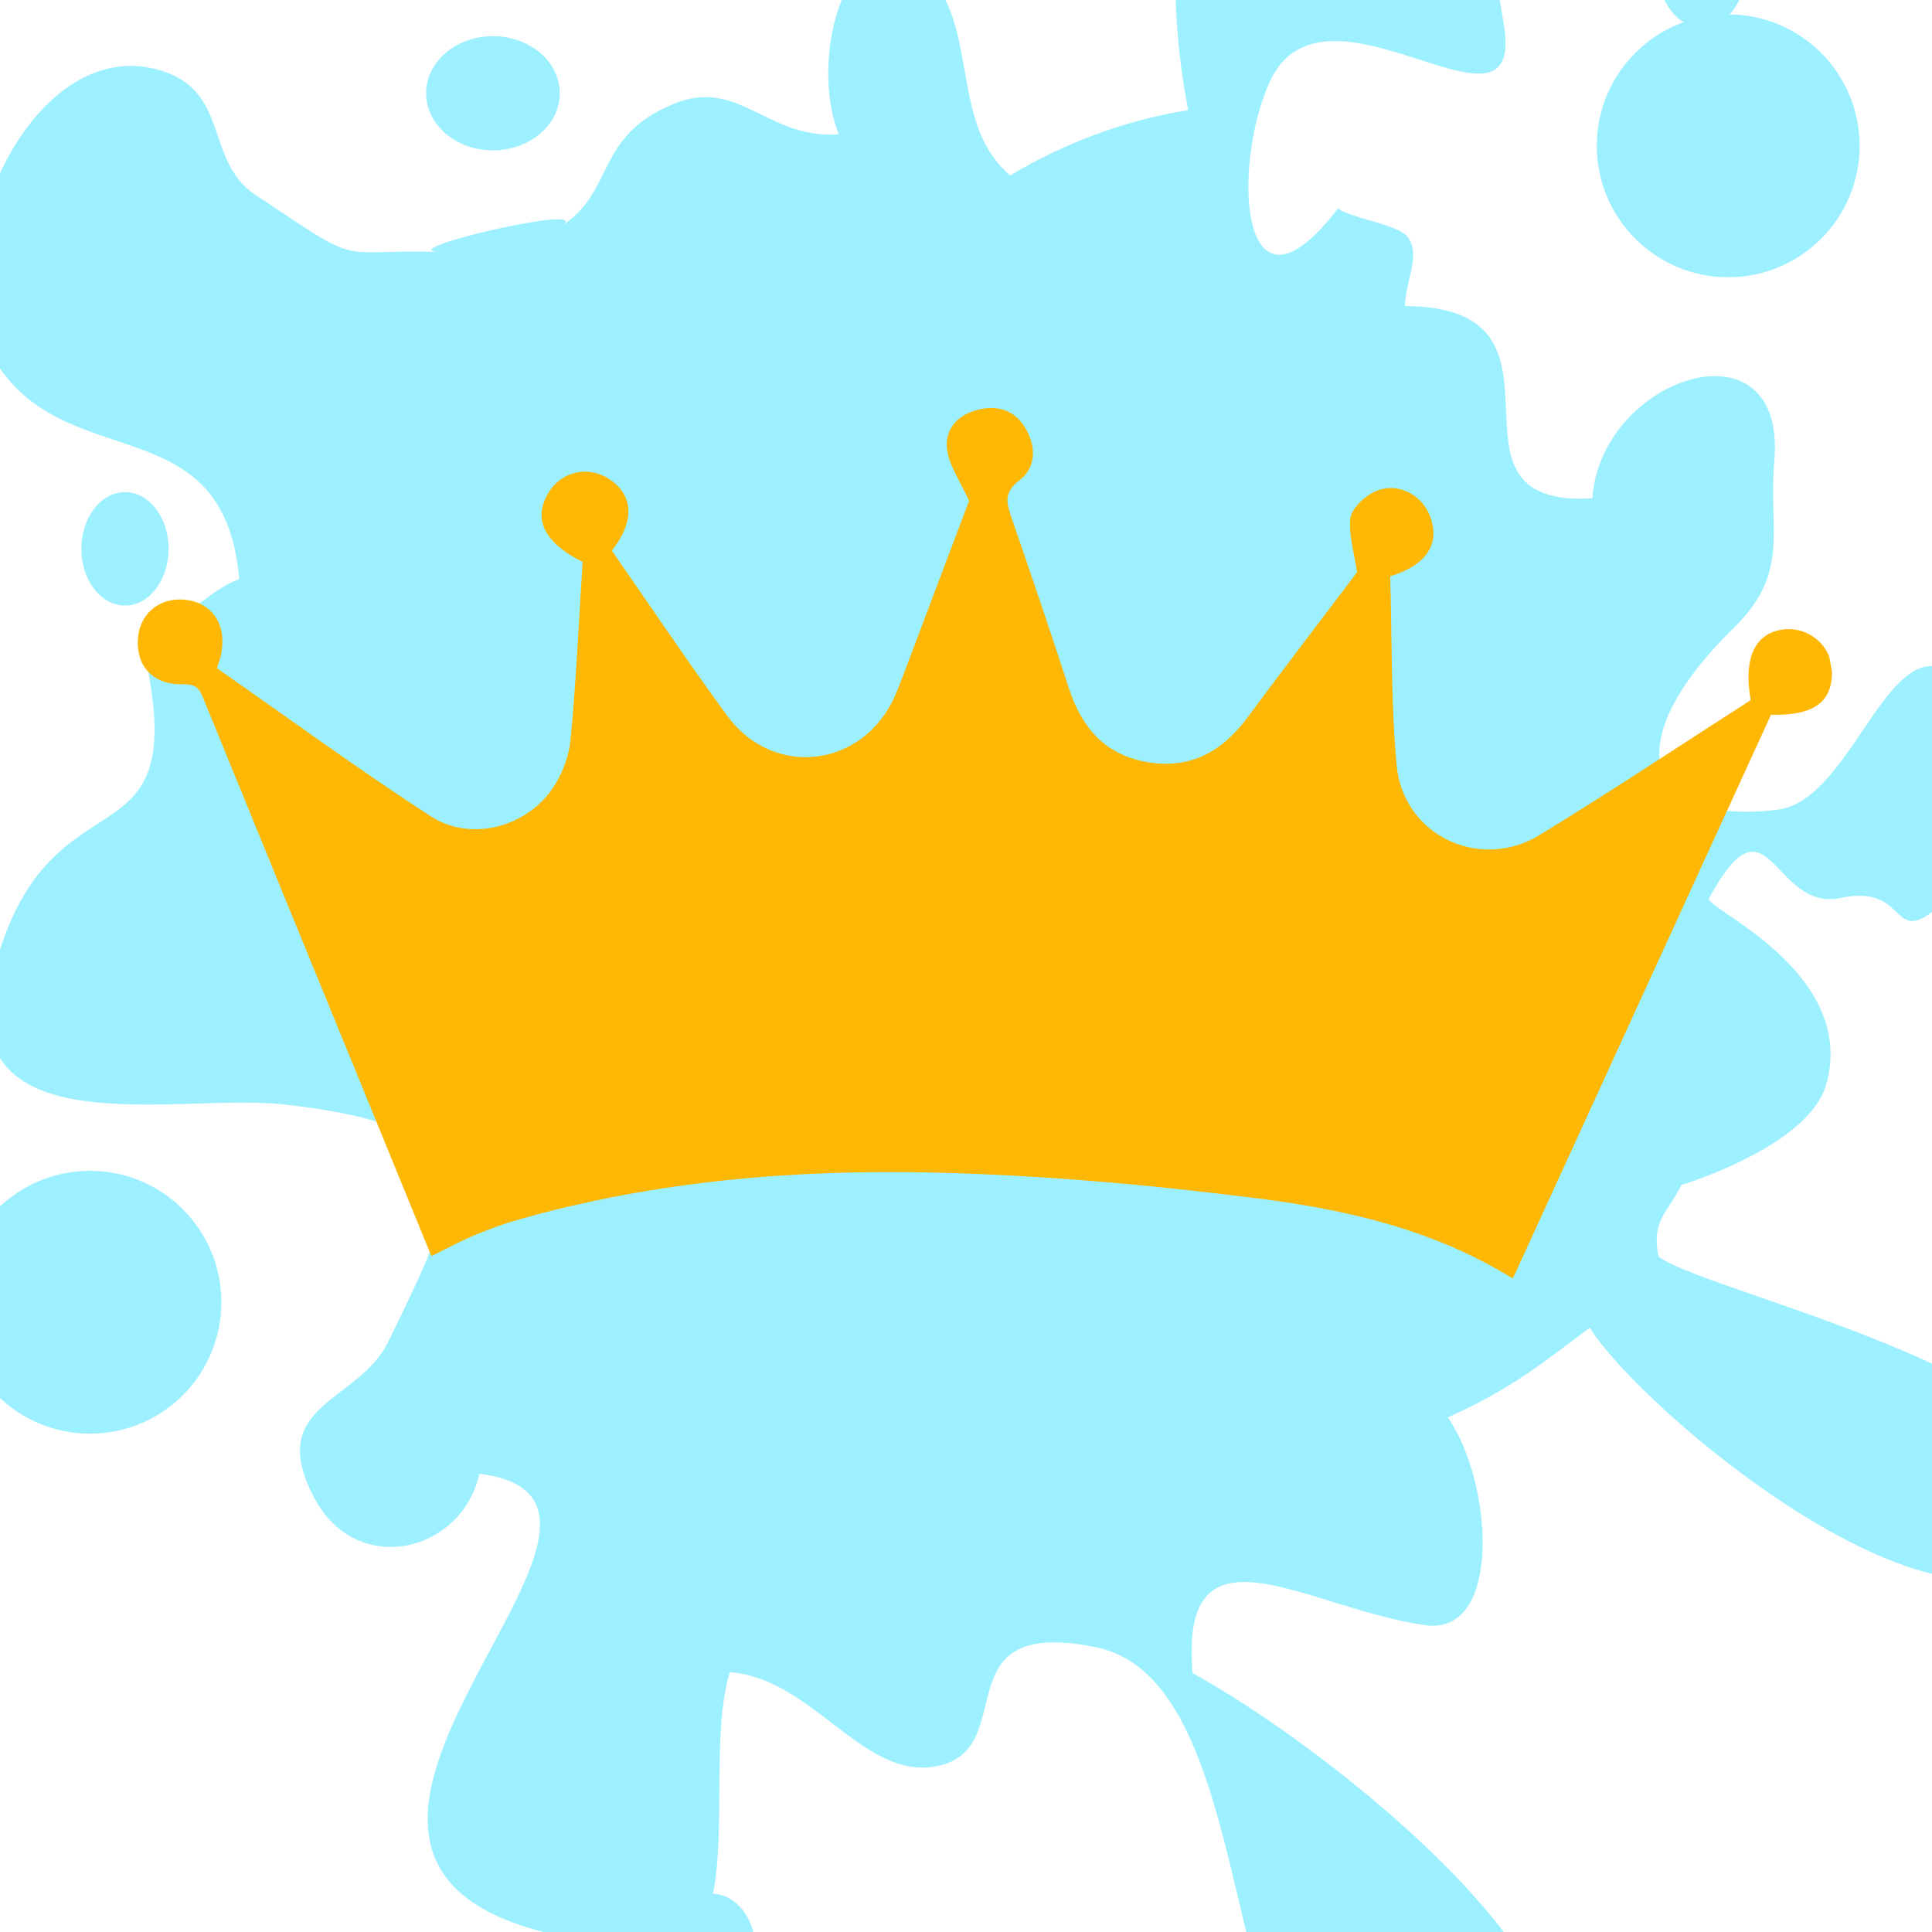 <svg version="1.0" preserveAspectRatio="xMidYMid meet" height="800" viewBox="0 0 600 600" zoomAndPan="magnify" width="800" xmlns:xlink="http://www.w3.org/1999/xlink" xmlns="http://www.w3.org/2000/svg"><defs><clipPath id="4ed639c7b6"><path clip-rule="nonzero" d="M 42 126 L 569 126 L 569 398 L 42 398 Z M 42 126"></path></clipPath><clipPath id="0abbabf766"><path clip-rule="nonzero" d="M 37.41 173.219 L 544.629 78.441 L 599.598 372.598 L 92.375 467.379 Z M 37.41 173.219"></path></clipPath><clipPath id="1f25085c27"><path clip-rule="nonzero" d="M 37.41 173.219 L 544.629 78.441 L 599.598 372.598 L 92.375 467.379 Z M 37.41 173.219"></path></clipPath><clipPath id="4d94db294e"><path clip-rule="nonzero" d="M 37.566 173.191 L 544.84 78.402 L 599.848 372.781 L 92.574 467.57 Z M 37.566 173.191"></path></clipPath></defs><path fill-rule="nonzero" fill-opacity="1" d="M 567.238 336.512 C 576.699 301.512 529.117 281.992 530.742 278.996 C 549.484 244.367 550.375 283.332 571.598 278.863 C 595.926 273.727 584.551 300.391 609.273 274.637 C 620.211 263.262 628.719 243.883 620.23 227.656 C 590.512 170.82 580.027 248.078 552.02 251.469 C 511.223 256.391 501.234 231.445 538.43 195.008 C 556.125 177.672 549.121 164.781 551.023 143.242 C 555.027 98.008 497.148 116.836 494.523 154.746 C 441.957 157.996 494.844 95.242 436.336 95.066 C 436.258 87.73 441.816 78.344 436.699 73.098 C 433.328 69.629 418.605 67.441 415.531 64.711 C 385.188 104.477 382.297 52.16 394.234 25.613 C 411.098 -11.902 473.348 48.734 467.121 8.277 C 441.957 -155.164 344.477 -93.922 368.992 34.211 C 349.77 37.25 330.828 44.266 313.703 54.488 C 295.16 38.656 303.941 10.223 288.824 -7.422 C 267.418 -32.422 249.684 13.801 260.465 41.742 C 238.168 43.289 229.441 23.848 209.109 32.301 C 184.48 42.531 191.199 59.406 174.227 70.285 C 186.25 62.57 120.367 77.797 136.602 78.246 C 102.691 77.312 113.879 83.484 79.238 60.461 C 63.035 49.691 72.07 26.801 47.445 21.246 C 8.93 12.559 -20.516 79.586 -2.137 111.094 C 19.723 148.555 69.633 125.258 74.289 179.887 C 64.32 183.27 57.215 194.426 43.227 195.84 C 61.945 270.605 20.777 238.012 1.344 290.996 C -23.742 359.383 52.945 339.223 87.473 342.934 C 154.555 350.16 142.992 370.438 120.641 416.594 C 111.387 435.695 82.125 435.949 97.586 465.152 C 110.848 490.172 143.434 482.137 148.879 457.695 C 224.062 467.203 38.254 595.414 204.242 604.969 C 233.305 606.648 217.914 547.57 226.641 519.32 C 251.684 521.078 267.316 551.336 289.012 548.789 C 318.742 545.297 290.715 501.492 340.305 511.547 C 395.922 522.812 374.711 669.48 433.152 665.461 C 552.426 657.27 427.641 551.129 370.355 519.605 C 366.215 469.895 406.266 499.746 442.77 504.73 C 466.398 507.969 463.859 460.805 449.645 440.164 C 469.262 431.48 479.383 423.016 493.699 412.344 C 510.18 438.508 604.137 517.004 635.832 481.465 C 678.992 433.105 529.844 402.223 515.078 390.211 C 512.762 378.98 517.875 376.727 522.203 367.988 C 522.203 367.988 561.957 356.078 567.238 336.512" fill="#9cf0ff"></path><path fill-rule="nonzero" fill-opacity="1" d="M 577.512 45.289 C 577.512 67.828 559.246 86.098 536.707 86.098 C 514.164 86.098 495.898 67.828 495.898 45.289 C 495.898 22.75 514.164 4.48 536.707 4.48 C 559.246 4.48 577.512 22.75 577.512 45.289" fill="#9cf0ff"></path><path fill-rule="nonzero" fill-opacity="1" d="M 68.742 404.418 C 68.742 426.969 50.473 445.234 27.934 445.234 C 5.395 445.234 -12.875 426.969 -12.875 404.418 C -12.875 381.879 5.395 363.609 27.934 363.609 C 50.473 363.609 68.742 381.879 68.742 404.418" fill="#9cf0ff"></path><path fill-rule="nonzero" fill-opacity="1" d="M 173.844 28.961 C 173.844 38.754 164.543 46.691 153.082 46.691 C 141.621 46.691 132.332 38.754 132.332 28.961 C 132.332 19.168 141.621 11.242 153.082 11.242 C 164.543 11.242 173.844 19.168 173.844 28.961" fill="#9cf0ff"></path><path fill-rule="nonzero" fill-opacity="1" d="M 542.098 -9.125 C 542.098 0.613 536.023 8.496 528.535 8.496 C 521.059 8.496 514.988 0.613 514.988 -9.125 C 514.988 -18.852 521.059 -26.734 528.535 -26.734 C 536.023 -26.734 542.098 -18.852 542.098 -9.125" fill="#9cf0ff"></path><path fill-rule="nonzero" fill-opacity="1" d="M 52.363 170.445 C 52.363 180.176 46.301 188.059 38.816 188.059 C 31.328 188.059 25.266 180.176 25.266 170.445 C 25.266 160.707 31.328 152.824 38.816 152.824 C 46.301 152.824 52.363 160.707 52.363 170.445" fill="#9cf0ff"></path><path fill-rule="nonzero" fill-opacity="1" d="M 234.699 605.746 C 234.699 615.484 228.641 623.367 221.152 623.367 C 213.676 623.367 207.602 615.484 207.602 605.746 C 207.602 596.02 213.676 588.137 221.152 588.137 C 228.641 588.137 234.699 596.02 234.699 605.746" fill="#9cf0ff"></path><g clip-path="url(#4ed639c7b6)"><g clip-path="url(#0abbabf766)"><g clip-path="url(#1f25085c27)"><g clip-path="url(#4d94db294e)"><path fill-rule="nonzero" fill-opacity="1" d="M 67.387 207.539 C 89.527 222.969 111.262 238.895 133.832 253.539 C 146.016 261.445 163.145 257.047 171.477 245.047 C 174.523 240.66 176.703 234.949 177.203 229.648 C 178.945 211.262 179.773 192.789 180.938 174.48 C 169.078 168.652 165.445 161.246 170.242 153.16 C 174.262 146.395 182.648 144.461 189.211 148.785 C 196.805 153.793 197.176 161.914 190.02 171.023 C 201.891 188.07 213.492 205.418 225.809 222.246 C 240.168 241.863 267.93 238.504 277.859 216.297 C 278.652 214.527 279.363 212.715 280.051 210.898 C 287.324 191.66 294.586 172.418 300.953 155.559 C 298.062 149.172 294.887 144.723 294.164 139.902 C 293.25 133.832 296.887 129.176 303.039 127.426 C 309.594 125.562 315.23 127.223 318.68 133.371 C 321.863 139.035 321.699 145.289 316.516 149.219 C 311.633 152.922 312.562 156.23 314.121 160.75 C 320.219 178.391 326.199 196.066 331.977 213.812 C 335.887 225.816 343.004 234.262 355.887 236.609 C 369.359 239.07 379.406 233.605 387.336 222.914 C 398.914 207.309 410.742 191.887 421.438 177.734 C 420.5 171.352 418.809 166.098 419.344 161.078 C 419.648 158.199 423.07 154.848 425.945 153.195 C 432.945 149.168 441.539 153.016 444.246 160.699 C 447.188 169.035 442.961 175.527 431.742 178.977 C 432.32 198.41 431.93 218.156 433.746 237.695 C 435.762 259.387 459.484 270.715 478.133 259.324 C 500.301 245.793 521.941 231.395 543.691 217.445 C 541.34 204.043 545.18 196.285 554.344 195.43 C 561.668 194.742 568.449 200.398 568.879 207.551 C 569.496 217.746 563.633 222.32 549.996 221.973 C 523.324 280.23 496.59 338.621 469.824 397.074 C 445.133 381.758 418 375.645 390.641 372.18 C 357.422 367.965 323.891 364.961 290.434 364.16 C 246.91 363.125 203.543 366.707 161.316 378.676 C 156.66 379.996 152.074 381.648 147.609 383.508 C 143.168 385.355 138.918 387.664 133.965 390.074 C 127.727 374.82 121.508 359.605 115.281 344.387 C 98.008 302.176 80.711 259.973 63.488 217.742 C 62.262 214.738 61.59 212.367 57.156 212.516 C 47.426 212.848 41.922 206.664 42.91 197.637 C 43.77 189.824 50.523 185.008 58.637 186.422 C 66.73 187.836 70.789 195.234 68.402 204.258 C 68.164 205.16 67.852 206.047 67.387 207.539" fill="#feb702"></path></g></g></g></g></svg>